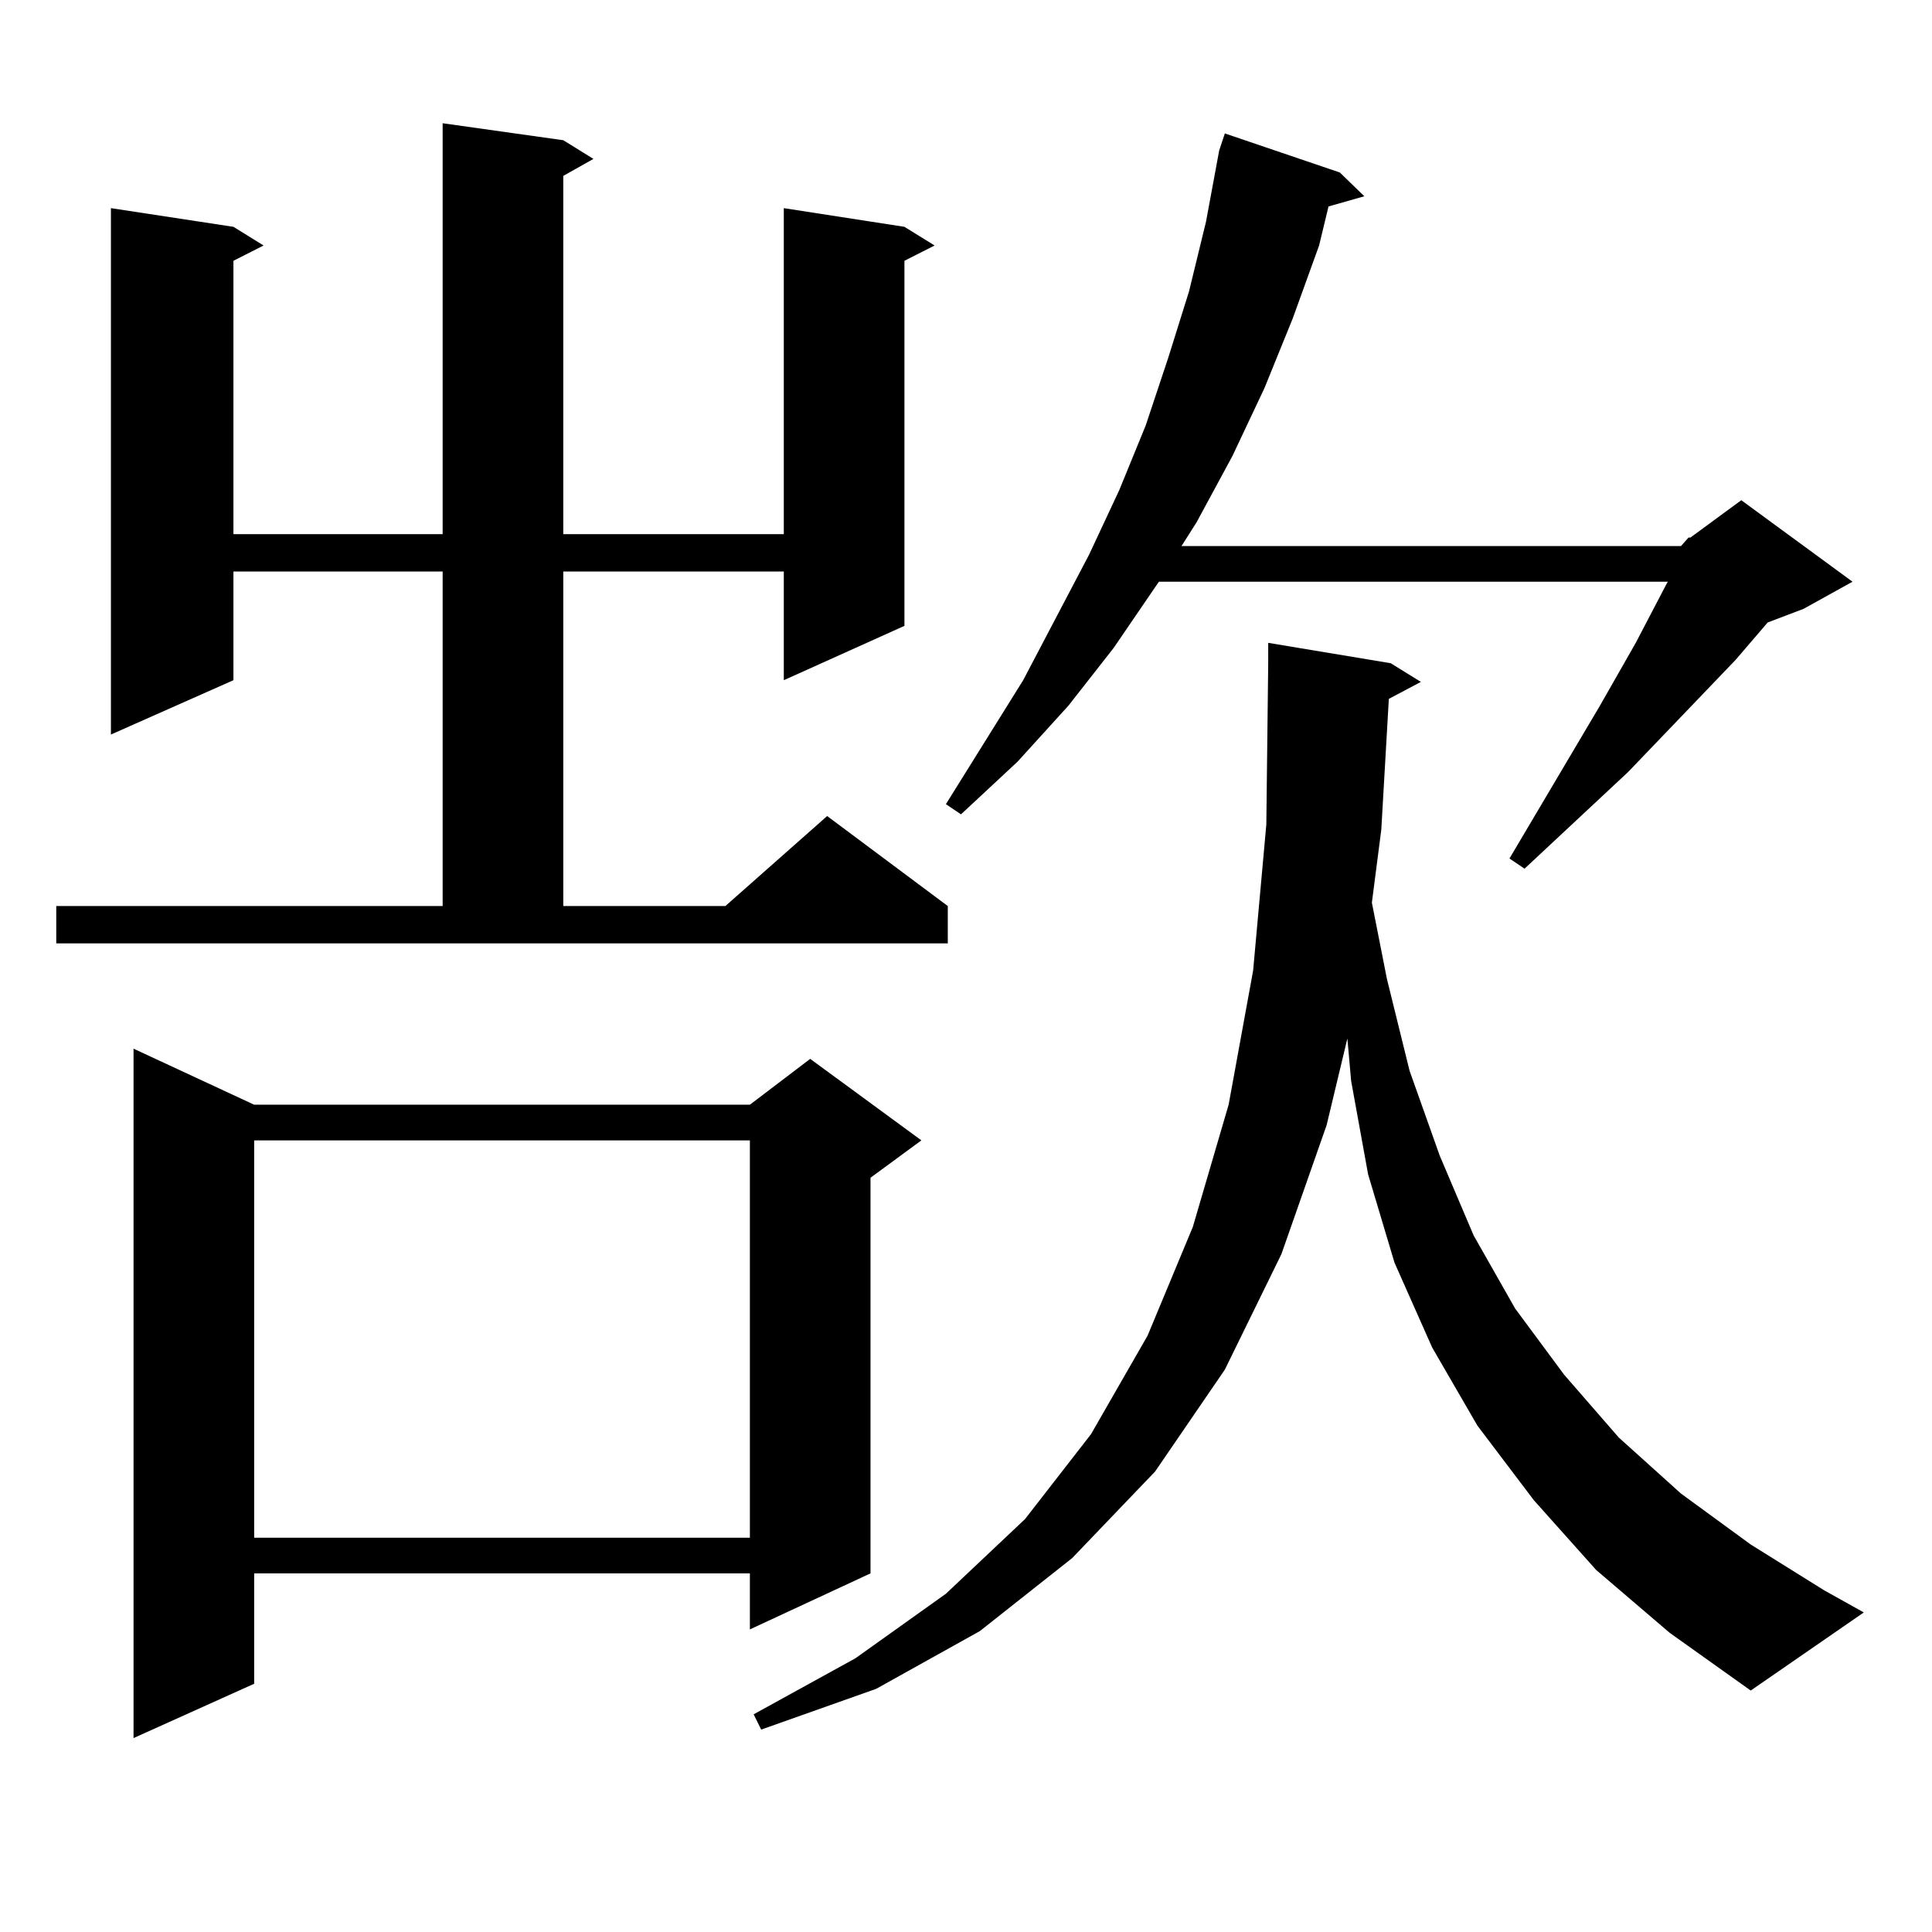 <?xml version="1.0" encoding="utf-8"?>
<!-- Generator: Adobe Illustrator 16.0.0, SVG Export Plug-In . SVG Version: 6.00 Build 0)  -->
<!DOCTYPE svg PUBLIC "-//W3C//DTD SVG 1.1//EN" "http://www.w3.org/Graphics/SVG/1.1/DTD/svg11.dtd">
<svg version="1.1" id="图层_1" xmlns="http://www.w3.org/2000/svg" xmlns:xlink="http://www.w3.org/1999/xlink" x="0px" y="0px"
	 width="1000px" height="1000px" viewBox="0 0 1000 1000" enable-background="new 0 0 1000 1000" xml:space="preserve">
<path d="M29.121,468.965h199.995V295.82h-108.29v56.25l-63.413,28.125V107.734l63.413,9.668l15.609,9.668l-15.609,7.91v141.504
	h108.29V63.789l62.438,8.789l15.609,9.668l-15.609,8.789v185.449h114.144v-168.75l62.438,9.668l15.609,9.668l-15.609,7.91v188.965
	l-62.438,28.125v-56.25H291.554v173.145h83.9l52.682-46.582l62.438,46.582v19.336H29.121V468.965z M131.558,571.797h256.579
	l31.219-23.73l57.56,42.188l-26.341,19.336v204.785l-62.438,29.004v-29.004H131.558v57.129L69.12,899.629V542.793L131.558,571.797z
	 M131.558,590.254v205.664h256.579V590.254H131.558z M718.86,361.738l-3.902,67.676l-4.878,37.793l7.805,39.551l11.707,47.461
	l15.609,43.945l17.561,41.309l21.463,37.793l25.365,34.277l28.292,32.52l32.194,29.004l36.097,26.367l38.048,23.73l20.487,11.426
	l-58.535,40.43l-41.95-29.883l-38.048-32.52l-32.194-36.035l-29.268-38.672l-23.414-40.43l-19.512-43.945l-13.658-45.703
	l-8.78-48.34l-1.951-21.973l-10.731,44.824l-23.414,66.797l-29.268,59.766l-36.097,52.734l-42.926,44.824l-47.804,37.793
	l-53.657,29.883l-59.511,21.094l-3.902-7.91l52.682-29.004l46.828-33.398l40.975-38.672l34.146-43.945l29.268-50.977l23.414-56.25
	l18.536-63.281l12.683-69.434l6.829-75.586l0.976-83.496v-10.547l63.413,10.547l15.609,9.668L718.86,361.738z M870.076,282.637
	l3.902-4.395h0.976l26.341-19.336l57.56,42.188l-25.365,14.063l-18.536,7.031l-16.585,19.336l-55.608,58.008l-53.657,50.098
	l-7.805-5.273l46.828-79.102l18.536-32.52l15.609-29.883l0.976-1.758H599.839l-23.414,34.277l-23.414,29.883l-26.341,29.004
	l-29.268,27.246l-7.805-5.273l39.999-64.16l34.146-65.039l15.609-33.398l13.658-33.398l11.707-35.156l10.731-34.277l8.78-36.035
	l6.829-36.914l2.927-8.789l59.511,20.215l12.683,12.305l-18.536,5.273l-4.878,20.215l-13.658,37.793l-14.634,36.035l-16.585,35.156
	l-18.536,34.277l-7.805,12.305H870.076z"/>
</svg>
